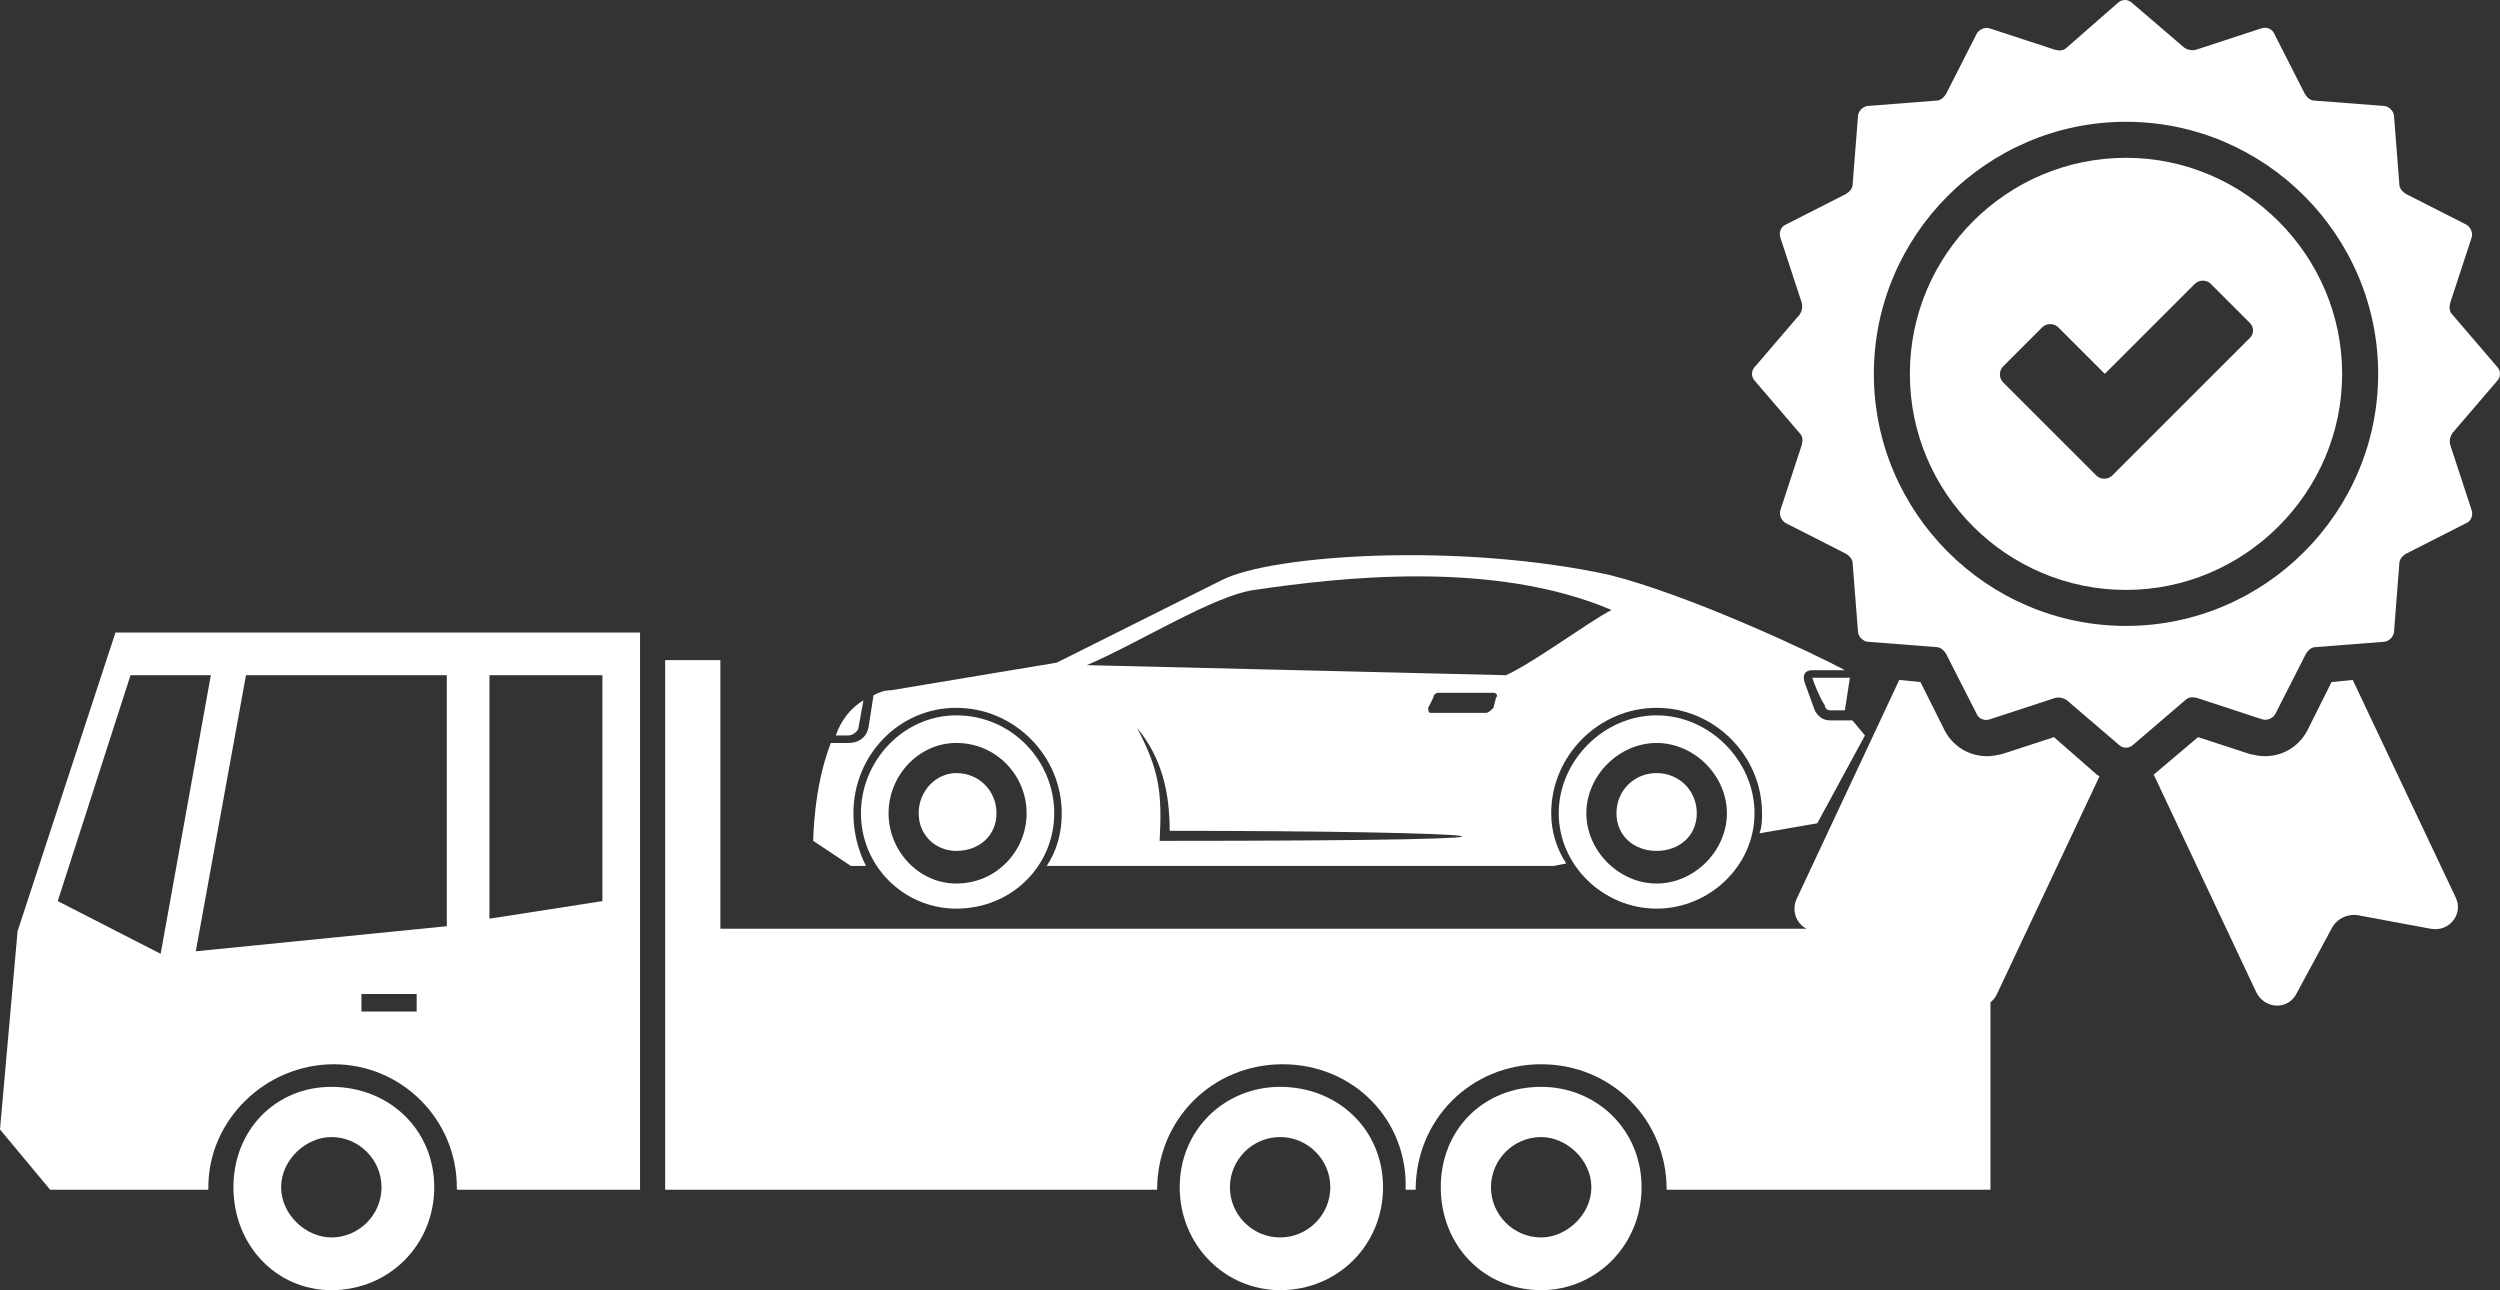 <?xml version="1.0" encoding="UTF-8"?> <svg xmlns="http://www.w3.org/2000/svg" width="996" height="514" viewBox="0 0 996 514" fill="none"><rect x="0" y="0" width="996" height="514" fill="#333333" stroke="none"/><path d="M818.297 293.674L797.614 300.425C795.504 300.847 793.815 301.269 791.705 301.269C784.529 301.269 778.198 297.471 774.821 291.142L765.113 271.733L756.671 270.889L715.727 358.231C712.773 364.982 718.26 372.155 725.436 370.889L754.982 365.404C758.781 364.56 762.58 366.248 764.691 370.045L779.464 396.628C782.841 402.957 792.549 402.535 795.504 396.206L836.447 309.286C836.025 308.864 835.603 308.864 835.181 308.442L818.297 293.674Z" fill="white"></path><path d="M937.329 270.889L928.887 271.733L919.179 291.142C915.802 297.471 909.47 301.269 902.295 301.269C900.184 301.269 898.496 300.847 896.385 300.425L875.703 293.674L859.241 307.598C858.819 308.02 858.397 308.442 857.975 308.442L898.918 395.362C902.295 402.113 911.581 402.535 914.958 395.784L929.309 369.202C931.419 365.826 935.218 364.138 939.017 364.56L968.564 370.045C975.74 371.311 981.649 364.138 978.272 357.387L937.329 270.889Z" fill="white"></path><path d="M994.734 151.9C996.422 150.212 996.422 147.68 994.734 145.993L977.006 125.317C975.739 124.051 975.739 122.364 976.161 120.676L984.603 94.937C985.448 92.828 984.181 90.296 982.493 89.452L958.433 77.216C957.167 76.372 955.901 75.106 955.901 73.418L953.79 46.414C953.79 44.304 951.68 42.194 949.569 42.194L922.133 40.085C920.445 40.085 919.178 38.819 918.334 37.553L906.093 13.502C905.249 11.393 902.717 10.549 900.606 11.393L874.858 19.831C873.17 20.253 871.482 19.831 870.215 18.988L849.533 1.266C847.844 -0.422 845.312 -0.422 843.623 1.266L823.363 18.988C822.096 20.253 820.408 20.253 818.72 19.831L792.972 11.393C790.861 10.549 788.329 11.814 787.484 13.502L775.244 37.553C774.399 38.819 773.133 40.085 771.445 40.085L744.431 42.194C742.32 42.194 740.21 44.304 740.21 46.414L738.099 73.418C738.099 75.106 736.833 76.372 735.567 77.216L711.507 89.452C709.397 90.296 708.552 92.828 709.397 94.937L717.839 120.676C718.261 122.364 717.839 124.051 716.994 125.317L699.266 145.993C697.578 147.68 697.578 150.212 699.266 151.9L716.994 172.575C718.261 173.841 718.261 175.529 717.839 177.216L709.397 202.955C708.552 205.065 709.819 207.596 711.507 208.44L735.567 220.677C736.833 221.52 738.099 222.786 738.099 224.474L740.21 251.478C740.21 253.588 742.32 255.698 744.431 255.698L771.445 257.808C773.133 257.808 774.399 259.073 775.244 260.339L787.484 284.39C788.329 286.5 790.861 287.344 792.972 286.5L818.72 278.061C820.408 277.639 822.096 278.061 823.363 278.905L844.045 296.626C845.734 298.314 848.266 298.314 849.955 296.626L870.637 278.905C871.904 277.639 873.592 277.639 875.28 278.061L901.028 286.5C903.139 287.344 905.671 286.078 906.516 284.39L918.756 260.339C919.601 259.073 920.867 257.808 922.555 257.808L949.569 255.698C951.68 255.698 953.79 253.588 953.79 251.478L955.901 224.474C955.901 222.786 957.167 221.52 958.433 220.677L982.493 208.44C984.603 207.596 985.448 205.065 984.603 202.955L976.161 177.216C975.739 175.529 976.162 173.841 977.006 172.575L994.734 151.9ZM847 249.369C791.705 249.369 746.541 204.221 746.541 148.946C746.541 93.671 791.705 48.523 847 48.523C902.295 48.523 947.459 93.671 947.459 148.946C947.459 204.221 902.295 249.369 847 249.369Z" fill="white"></path><path d="M847 62.869C799.725 62.869 760.893 101.266 760.893 148.946C760.893 196.625 799.725 235.022 847 235.022C894.275 235.022 933.108 196.203 933.108 148.946C933.108 101.688 894.275 62.869 847 62.869ZM895.963 135.022L841.513 189.452C839.825 191.14 836.87 191.14 835.182 189.452L798.037 152.321C796.349 150.633 796.349 147.68 798.037 145.992L813.655 130.38C815.343 128.692 818.298 128.692 819.986 130.38L838.558 148.946L874.436 113.08C876.125 111.393 879.08 111.393 880.768 113.08L896.385 128.692C898.074 130.38 898.074 133.334 895.963 135.022Z" fill="white"></path><path fill-rule="evenodd" clip-rule="evenodd" d="M614 433C636 433 654 450 654 473C654 496 636 514 614 514C591 514 574 496 574 473C574 450 591 433 614 433ZM614 453C624 453 634 462 634 473C634 484 624 493 614 493C603 493 594 484 594 473C594 462 603 453 614 453Z" fill="white"></path><path fill-rule="evenodd" clip-rule="evenodd" d="M510 433C533 433 551 450 551 473C551 496 533 514 510 514C488 514 470 496 470 473C470 450 488 433 510 433ZM510 453C521 453 530 462 530 473C530 484 521 493 510 493C499 493 490 484 490 473C490 462 499 453 510 453Z" fill="white"></path><path fill-rule="evenodd" clip-rule="evenodd" d="M132 433C155 433 173 450 173 473C173 496 155 514 132 514C110 514 93 496 93 473C93 450 110 433 132 433ZM132 453C143 453 152 462 152 473C152 484 143 493 132 493C122 493 112 484 112 473C112 462 122 453 132 453Z" fill="white"></path><path fill-rule="evenodd" clip-rule="evenodd" d="M46 252H255V474H182V473C182 446 160 424 133 424C106 424 83 446 83 473V474H20L0 450L7 371L46 252ZM144 396H166V403H144V396ZM52 269L23 359L64 380L84 269H52ZM78 379L178 369V269H98L78 379ZM195 366L240 359V269H195V366Z" fill="white"></path><path fill-rule="evenodd" clip-rule="evenodd" d="M265 474H461C461 446 483 424 511 424C539 424 561 446 560 474H564C564 446 586 424 614 424C642 424 664 446 664 474H793V342H759L729 370H287V263H265C265 333 265 404 265 474Z" fill="white"></path><path fill-rule="evenodd" clip-rule="evenodd" d="M735 266.999C722 259.999 673 236.999 641 228.999C581 215.999 507 220.999 487 230.999L421 263.999L355 274.999C352 274.999 350 275.999 348 276.999L346 289.999C345 293.999 342 295.999 338 295.999H331C324 313.999 324 334.999 324 334.999L339 344.999H345C342 338.999 340 331.999 340 323.999C340 300.999 358 281.999 381 281.999C404 281.999 423 300.999 423 323.999C423 331.999 421 338.999 417 344.999H619L624 343.999C620 337.999 618 330.999 618 323.999C618 300.999 637 281.999 660 281.999C683 281.999 702 300.999 702 323.999C702 326.999 702 328.999 701 331.999L724 327.999L743 292.999L738 286.999H729C726 286.999 724 284.999 723 282.999L719 271.999C718 268.999 719 266.999 722 266.999H735ZM381 284.999C360 284.999 343 302.999 343 323.999C343 344.999 360 361.999 381 361.999C403 361.999 420 344.999 420 323.999C420 302.999 403 284.999 381 284.999ZM381 295.999C366 295.999 354 308.999 354 323.999C354 338.999 366 351.999 381 351.999C397 351.999 409 338.999 409 323.999C409 308.999 397 295.999 381 295.999ZM381 307.999C373 307.999 366 314.999 366 323.999C366 332.999 373 338.999 381 338.999C390 338.999 397 332.999 397 323.999C397 314.999 390 307.999 381 307.999ZM660 284.999C639 284.999 621 302.999 621 323.999C621 344.999 639 361.999 660 361.999C681 361.999 699 344.999 699 323.999C699 302.999 681 284.999 660 284.999ZM660 295.999C645 295.999 632 308.999 632 323.999C632 338.999 645 351.999 660 351.999C675 351.999 688 338.999 688 323.999C688 308.999 675 295.999 660 295.999ZM660 307.999C651 307.999 644 314.999 644 323.999C644 332.999 651 338.999 660 338.999C669 338.999 676 332.999 676 323.999C676 314.999 669 307.999 660 307.999ZM344 278.999C339 281.999 335 286.999 333 292.999H338C340 292.999 342 290.999 342 289.999L344 278.999ZM595 275.999H573C572 275.999 571 276.999 571 277.999L569 281.999C569 282.999 569 283.999 570 283.999H592C593 283.999 594 282.999 595 281.999L596 277.999C597 276.999 596 275.999 595 275.999ZM737 269.999L735 282.999H729C728 282.999 727 281.999 727 280.999C725 277.999 723 272.999 722 269.999H737ZM466 330.999C466 315.999 463 301.999 453 289.999C462 306.999 463 315.999 462 334.999C649 334.999 593 330.999 466 330.999ZM642 242.999C595 222.999 534 229.999 500 234.999C484 236.999 454 255.999 433 264.999C473 265.999 560 267.999 600 268.999C611 263.999 631 248.999 642 242.999Z" fill="white"></path></svg> 
